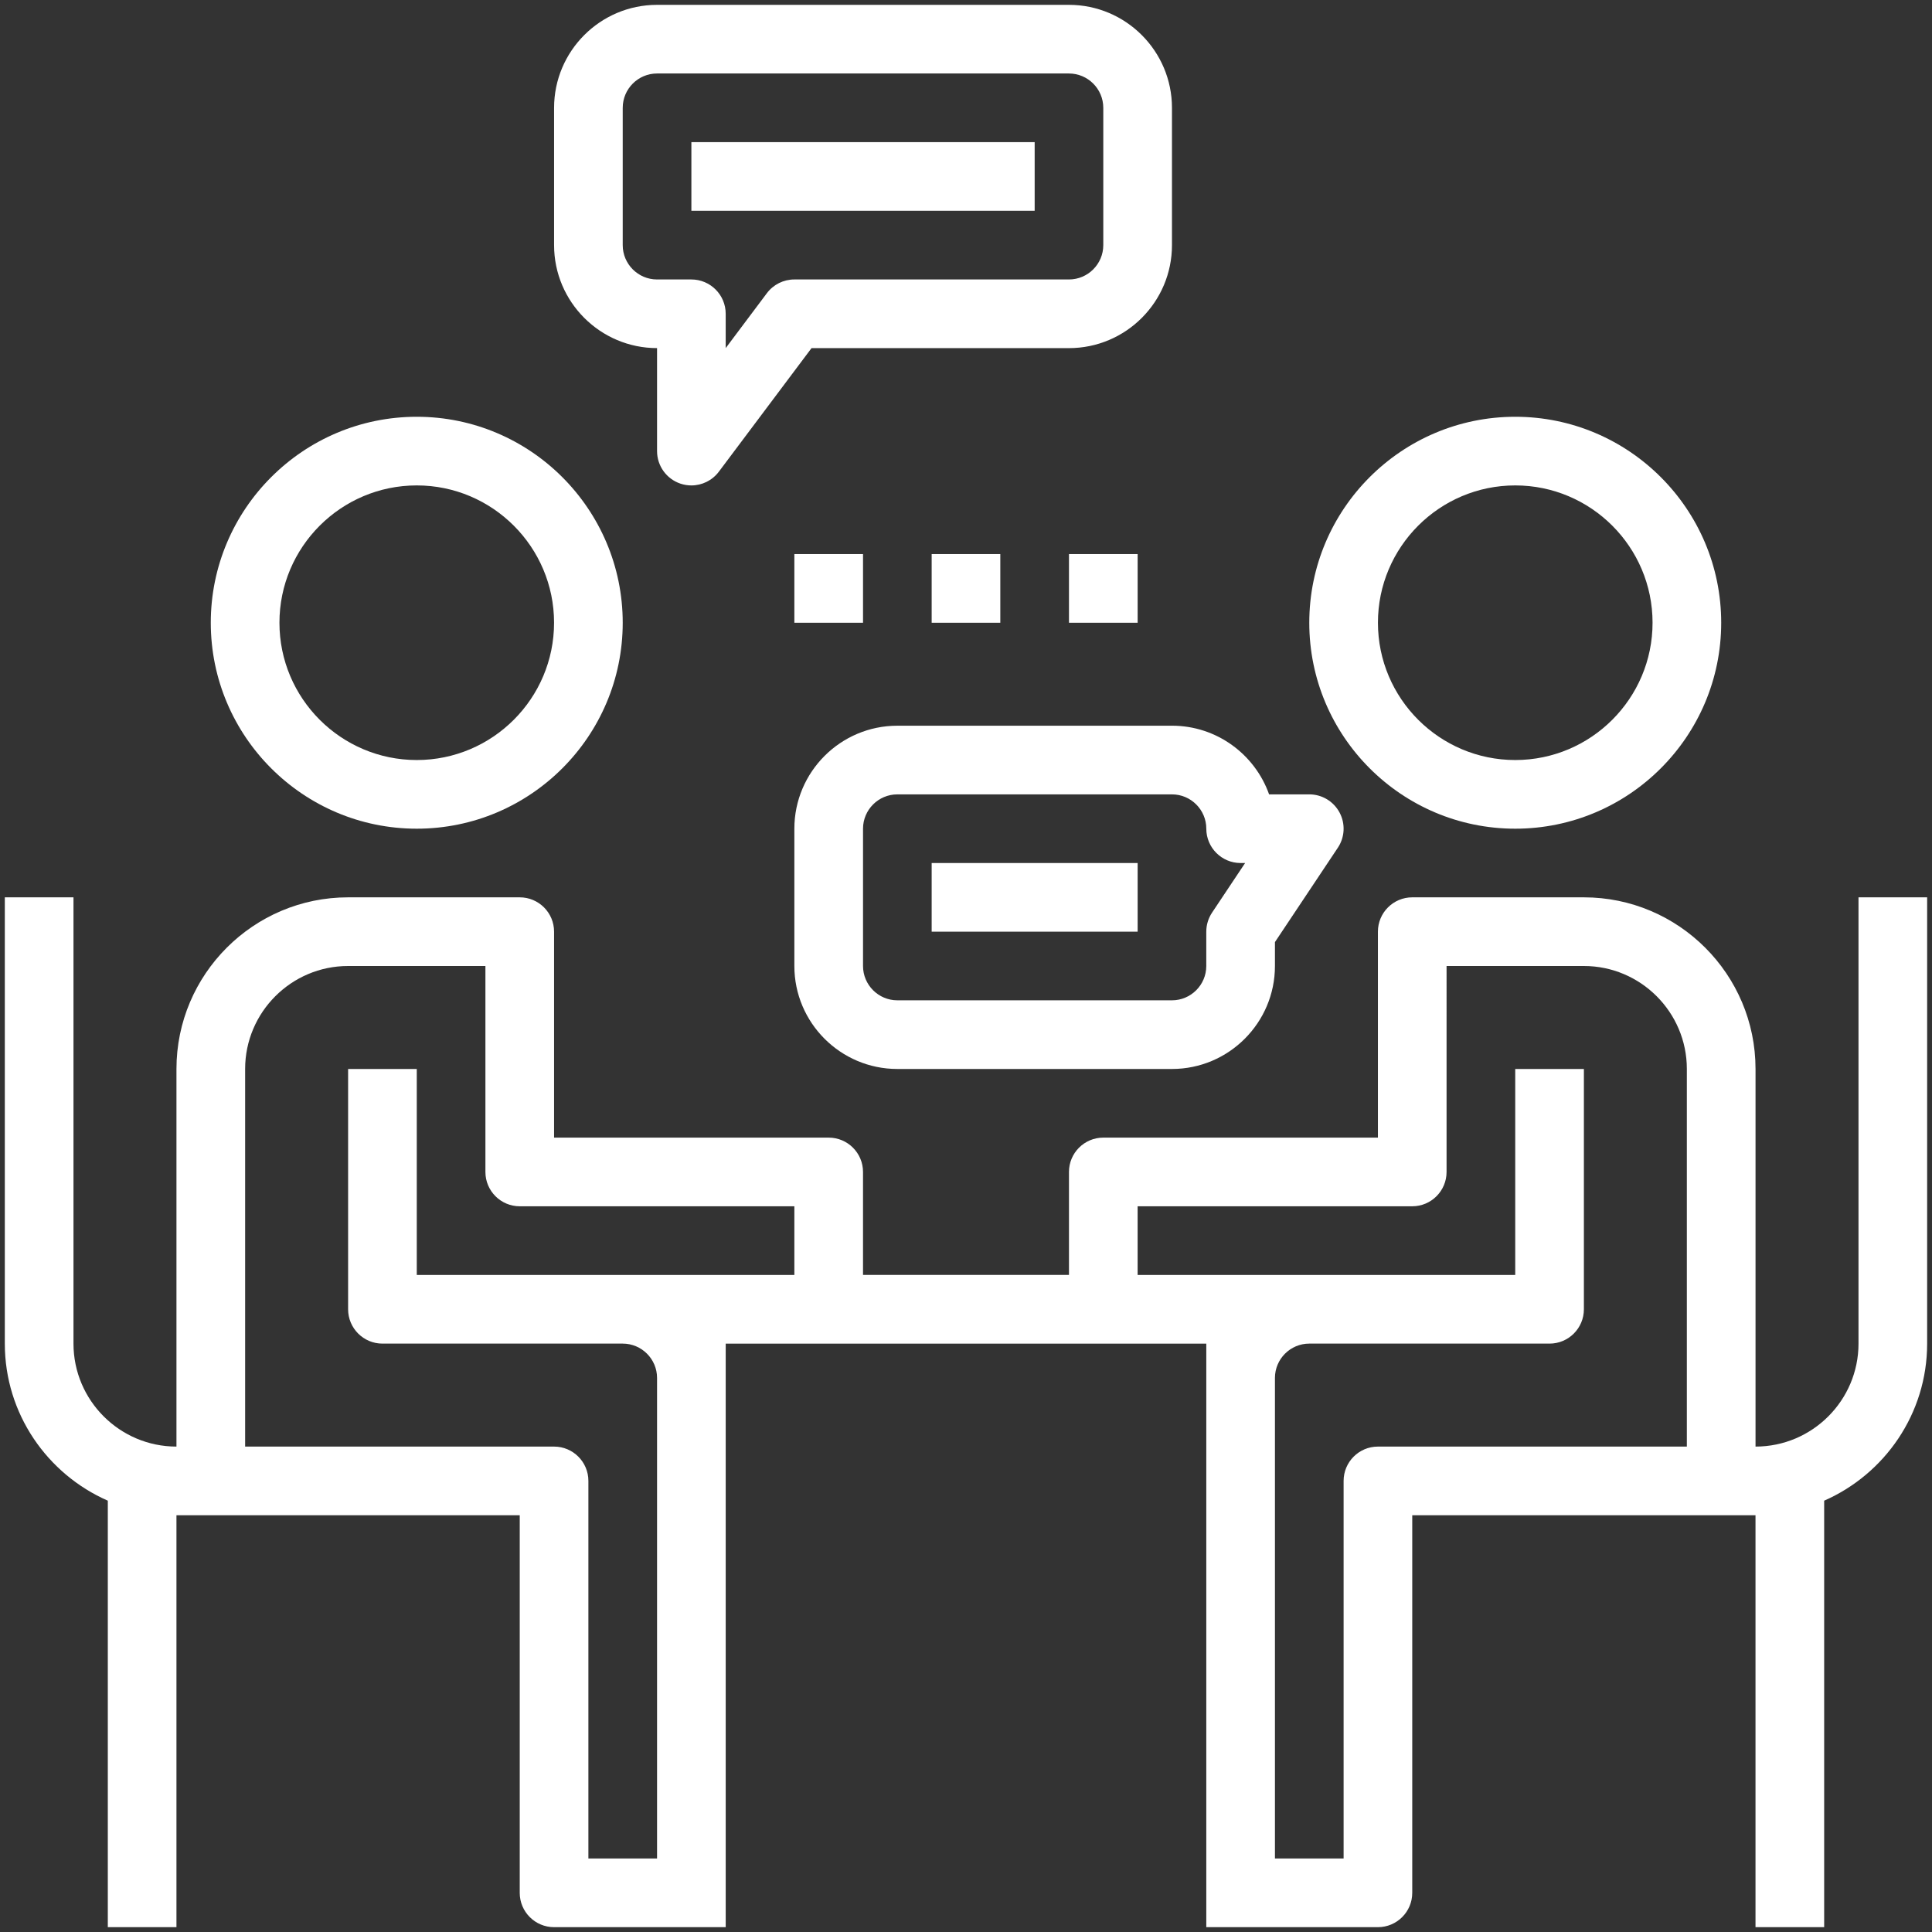 <?xml version="1.0" encoding="utf-8"?>
<!-- Generator: Adobe Illustrator 16.0.0, SVG Export Plug-In . SVG Version: 6.00 Build 0)  -->
<!DOCTYPE svg PUBLIC "-//W3C//DTD SVG 1.1//EN" "http://www.w3.org/Graphics/SVG/1.1/DTD/svg11.dtd">
<svg version="1.1" id="Capa_1" xmlns="http://www.w3.org/2000/svg" xmlns:xlink="http://www.w3.org/1999/xlink" x="0px" y="0px"
	 width="100px" height="100px" viewBox="200 200 100 100" enable-background="new 200 200 100 100" xml:space="preserve">
<rect x="200" y="200" width="100" height="100" fill="#333333" stroke="none"/>
<g>
	<g>
		<path fill="#FFFFFF" d="M221.571,242.893c5.879,0,10.661-4.781,10.661-10.66c0-5.879-4.782-10.661-10.661-10.661
			s-10.661,4.782-10.661,10.661C210.911,238.111,215.692,242.893,221.571,242.893z M221.571,225.125c3.92,0,7.107,3.188,7.107,7.107
			c0,3.919-3.188,7.107-7.107,7.107c-3.919,0-7.107-3.188-7.107-7.107C214.464,228.313,217.652,225.125,221.571,225.125z"/>
		<path fill="#FFFFFF" d="M278.429,242.893c5.879,0,10.66-4.781,10.66-10.66c0-5.879-4.781-10.661-10.66-10.661
			c-5.88,0-10.661,4.782-10.661,10.661C267.768,238.111,272.549,242.893,278.429,242.893z M278.429,225.125
			c3.92,0,7.107,3.188,7.107,7.107c0,3.919-3.188,7.107-7.107,7.107s-7.107-3.188-7.107-7.107
			C271.321,228.313,274.509,225.125,278.429,225.125z"/>
		<path fill="#FFFFFF" d="M296.196,246.446v23.099c0,2.938-2.392,5.33-5.33,5.33V255.33c0-4.898-3.985-8.884-8.884-8.884h-8.884
			c-0.981,0-1.777,0.796-1.777,1.777v7.107v1.777v1.776h-14.214c-0.981,0-1.777,0.796-1.777,1.777v5.33h-10.66v-5.33
			c0-0.981-0.796-1.777-1.777-1.777h-14.214v-1.776v-1.777v-7.107c0-0.981-0.796-1.777-1.777-1.777h-8.884
			c-4.898,0-8.884,3.985-8.884,8.884v19.545c-2.938,0-5.33-2.392-5.33-5.33v-23.099h-3.554v23.099c0,3.633,2.198,6.755,5.331,8.13
			v22.075h3.553v-21.321h1.777h1.777h14.214v19.545c0,0.98,0.796,1.776,1.777,1.776h5.33h1.777h1.777v-1.776v-26.652v-1.776h5.33
			h14.215h5.33v1.776v26.652v1.776h1.776h1.777h5.33c0.98,0,1.777-0.796,1.777-1.776v-19.545h14.214h1.776h1.777v21.321h3.554
			v-22.075c3.132-1.375,5.33-4.497,5.33-8.13v-23.099H296.196z M235.786,265.991h-3.553h-10.661V255.33h-3.554v12.438
			c0,0.981,0.796,1.777,1.777,1.777h12.438c0.979,0,1.776,0.798,1.776,1.776v24.875h-3.554v-19.545c0-0.98-0.796-1.776-1.776-1.776
			h-15.991V255.33c0-2.938,2.392-5.33,5.33-5.33h7.107v5.33v1.777v3.554c0,0.98,0.796,1.776,1.777,1.776h14.214v3.554H235.786z
			 M271.321,274.875c-0.98,0-1.776,0.796-1.776,1.776v19.545h-3.554v-24.875c0-0.979,0.798-1.776,1.776-1.776h12.438
			c0.981,0,1.777-0.796,1.777-1.777V255.33h-3.554v10.661h-10.661h-3.554h-5.33v-3.554h14.215c0.98,0,1.776-0.796,1.776-1.776
			v-3.554v-1.777V250h7.107c2.938,0,5.33,2.392,5.33,5.33v19.545H271.321z"/>
		<path fill="#FFFFFF" d="M234.009,218.018v5.331c0,0.766,0.489,1.443,1.215,1.686c0.185,0.061,0.375,0.091,0.562,0.091
			c0.549,0,1.079-0.256,1.421-0.711l4.797-6.396h13.326c2.939,0,5.331-2.391,5.331-5.33v-7.107c0-2.939-2.392-5.331-5.331-5.331
			h-21.321c-2.938,0-5.33,2.392-5.33,5.331v7.107C228.679,215.626,231.07,218.018,234.009,218.018z M232.232,205.581
			c0-0.979,0.797-1.777,1.776-1.777h21.321c0.979,0,1.777,0.798,1.777,1.777v7.107c0,0.979-0.798,1.777-1.777,1.777h-14.214
			c-0.56,0-1.085,0.263-1.421,0.71l-2.132,2.843v-1.776c0-0.981-0.796-1.777-1.777-1.777h-1.777c-0.979,0-1.776-0.798-1.776-1.777
			V205.581z"/>
		<rect x="235.786" y="207.357" fill="#FFFFFF" width="17.768" height="3.554"/>
		<rect x="248.223" y="244.67" fill="#FFFFFF" width="10.661" height="3.553"/>
		<path fill="#FFFFFF" d="M246.446,237.563c-2.938,0-5.33,2.392-5.33,5.33V250c0,2.938,2.392,5.33,5.33,5.33h14.215
			c2.938,0,5.33-2.392,5.33-5.33v-1.238l3.255-4.883c0.364-0.545,0.398-1.246,0.089-1.823c-0.31-0.58-0.911-0.94-1.567-0.94h-2.08
			c-0.734-2.068-2.71-3.554-5.026-3.554H246.446z M262.438,242.893c0,0.981,0.796,1.777,1.776,1.777h0.233l-1.711,2.567
			c-0.194,0.291-0.299,0.636-0.299,0.986V250c0,0.979-0.798,1.776-1.776,1.776h-14.215c-0.979,0-1.776-0.797-1.776-1.776v-7.107
			c0-0.979,0.797-1.776,1.776-1.776h14.215C261.64,241.116,262.438,241.914,262.438,242.893z"/>
		<rect x="241.116" y="228.679" fill="#FFFFFF" width="3.554" height="3.554"/>
		<rect x="248.223" y="228.679" fill="#FFFFFF" width="3.553" height="3.554"/>
		<rect x="255.33" y="228.679" fill="#FFFFFF" width="3.554" height="3.554"/>
	</g>
</g>
</svg>
